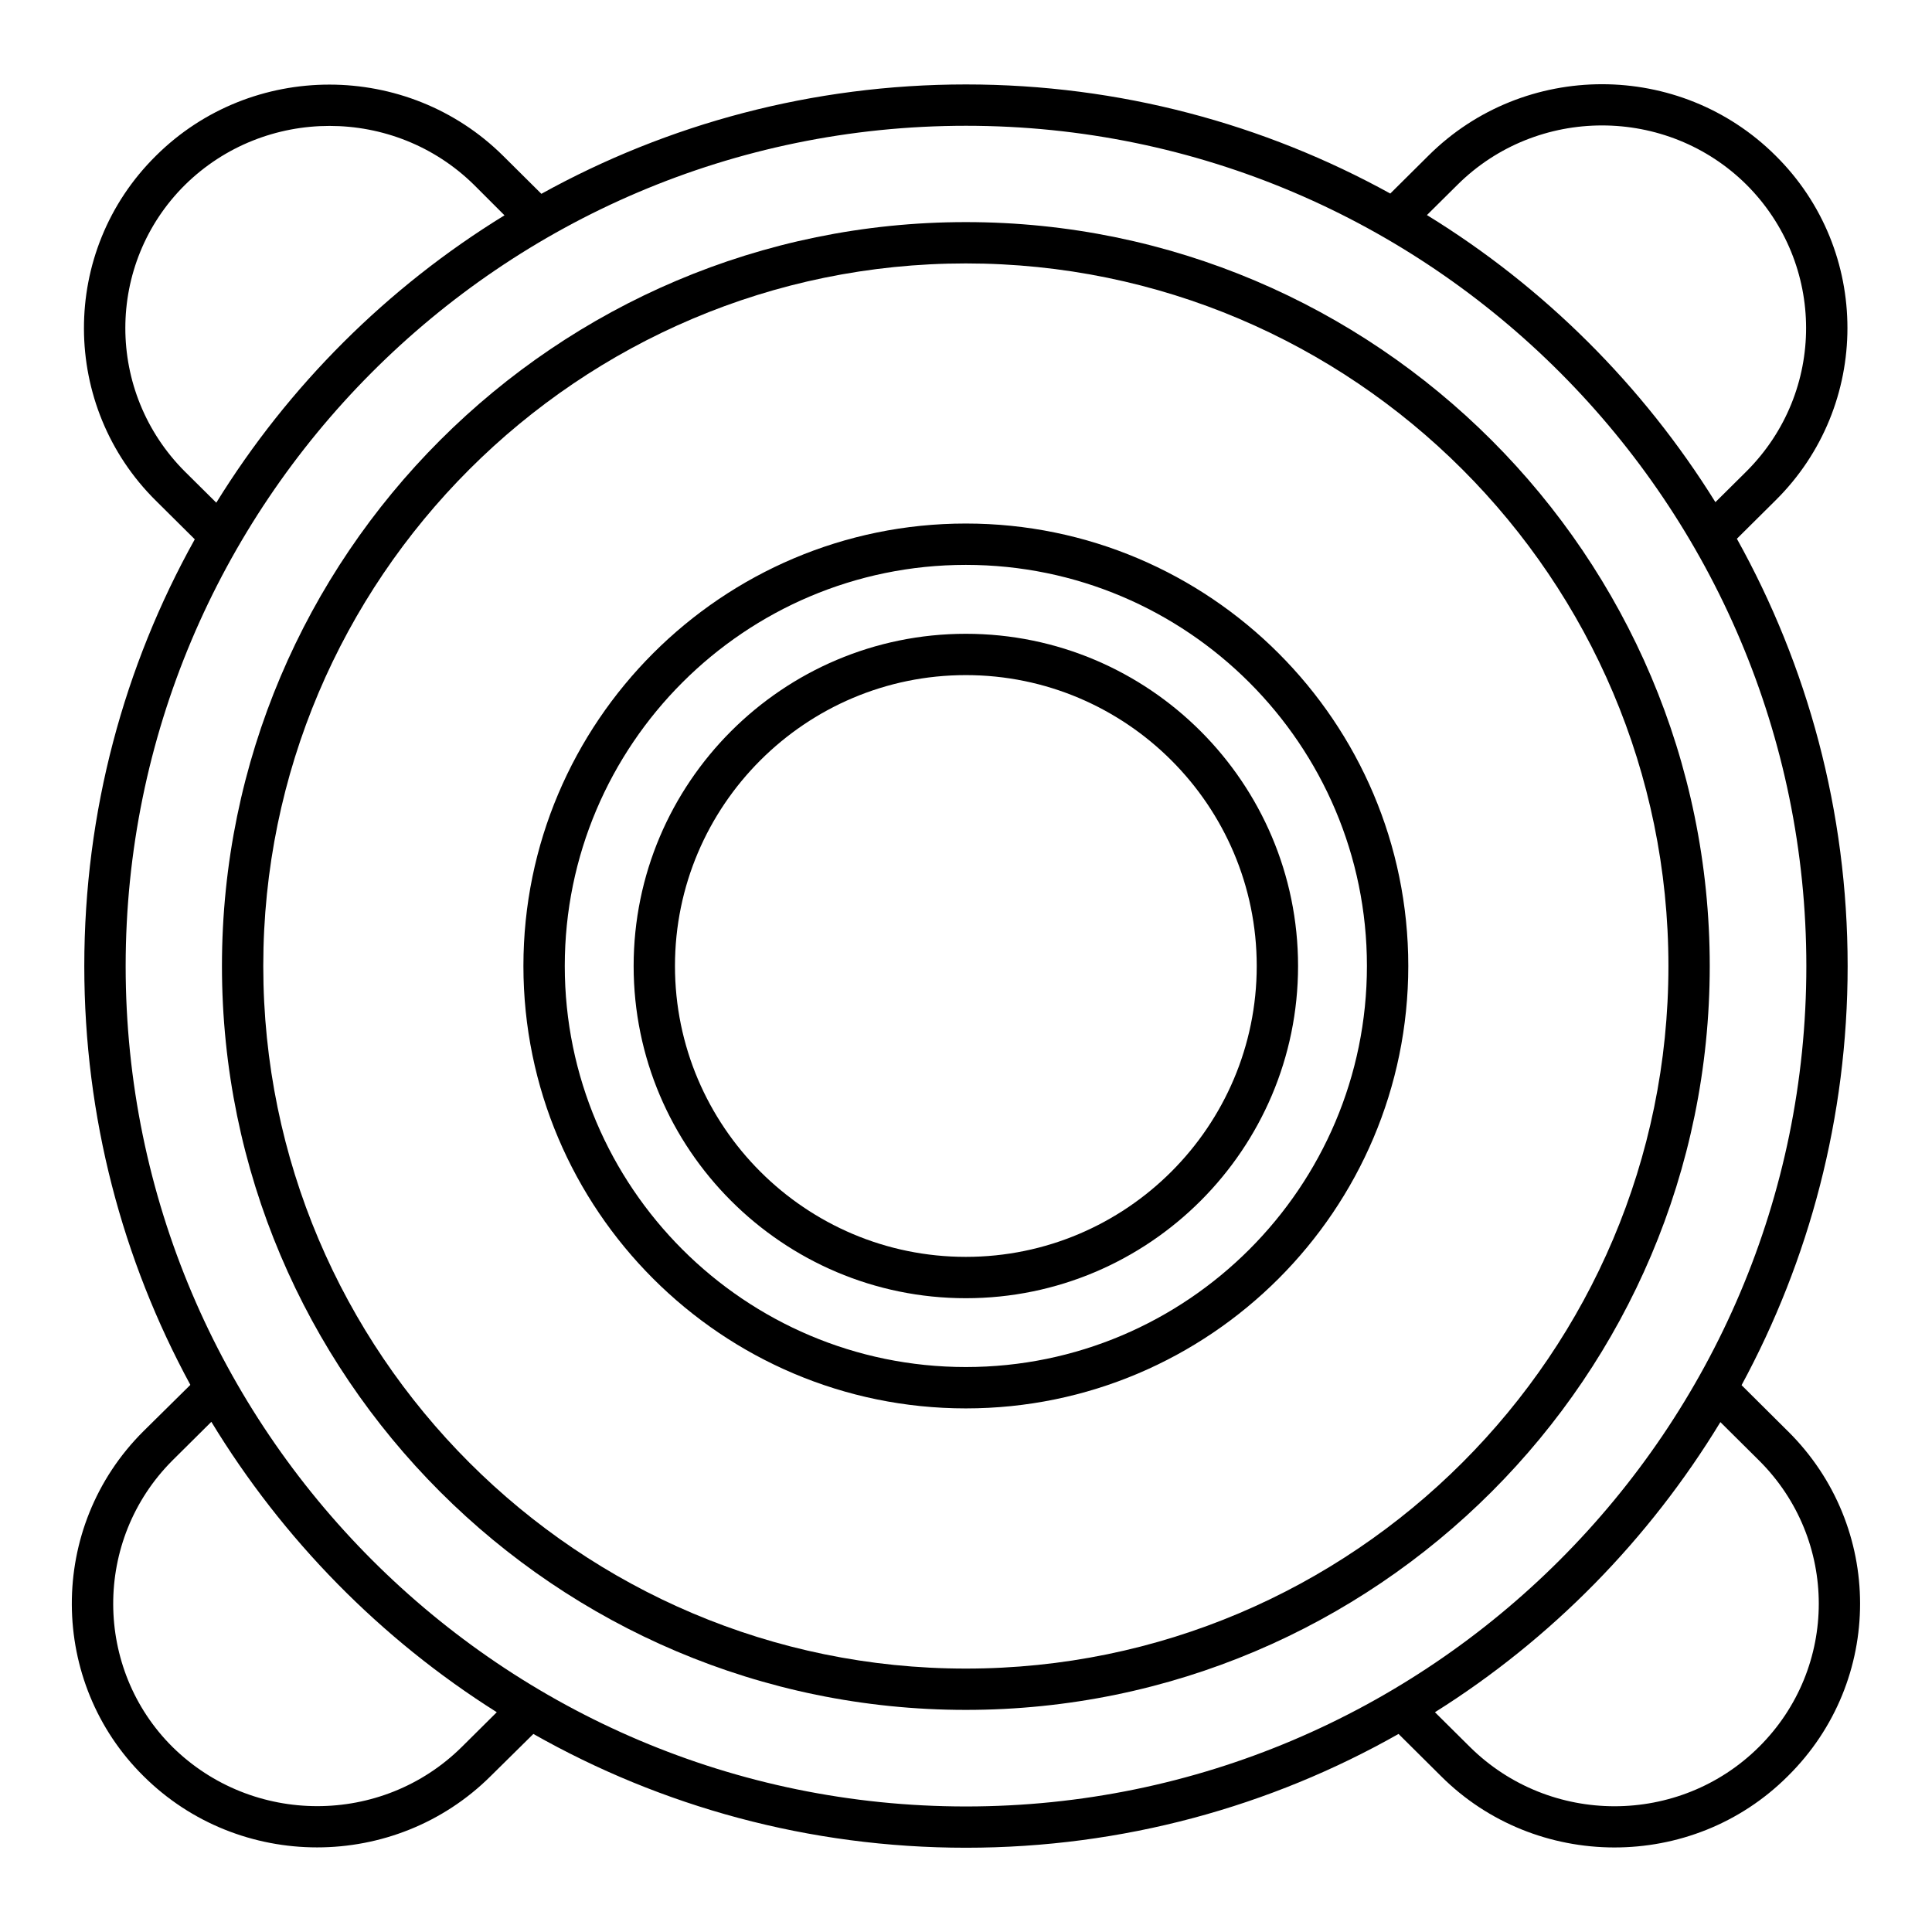 <?xml version="1.0" encoding="UTF-8"?>
<!-- Uploaded to: ICON Repo, www.svgrepo.com, Generator: ICON Repo Mixer Tools -->
<svg fill="#000000" width="800px" height="800px" version="1.1" viewBox="144 144 512 512" xmlns="http://www.w3.org/2000/svg">
 <g>
  <path d="m617.8 523.28-12.266-12.195c17.891-33.078 28.109-70.898 28.109-111.06 0-41.109-10.66-79.66-29.352-113.25l10.223-10.148c25.391-25.09 25.48-66.238 0-91.414-25.336-25.191-66.59-25.191-91.926 0l-10.148 10.078c-33.367-18.398-71.703-28.914-112.45-28.914s-79.148 10.516-112.52 28.988l-10.148-10.078c-25.336-25.117-66.664-25.191-92 0-25.633 25.328-25.23 66.484 0 91.414l10.297 10.223c-18.691 33.516-29.281 72.066-29.281 113.1 0 40.16 10.148 77.906 28.109 110.98l-12.414 12.266c-25.605 25.453-25.059 66.656 0 91.414 25.336 25.191 66.664 25.191 92 0l11.316-11.172c33.879 19.203 73.016 30.156 114.64 30.156 41.617 0 80.754-10.953 114.64-30.156l11.246 11.172c25.066 25.066 66.562 25.363 91.926 0 25.562-25.262 25.48-66.23-0.004-91.414zm-87.543-330.32c21.102-20.957 55.492-20.957 76.594 0 20.961 20.961 21.129 54.809 0 75.938l-8.25 8.18c-19.203-30.887-45.414-57.027-76.449-76.082zm-337.26 76.008c-21.047-21.047-21.035-55.051 0-75.938 21.176-20.883 55.492-20.883 76.668 0l8.031 8.031c-31.031 19.059-57.246 45.195-76.375 76.156zm73.383 337.99c-21.176 20.957-55.492 20.883-76.668 0-20.773-20.625-21.125-54.812 0-75.938l10.297-10.223c18.91 31.105 44.832 57.535 75.645 76.957zm133.62 15.773c-122.76 0-222.7-99.914-222.7-222.7 0-122.07 99.168-222.7 222.7-222.7 123.21 0 222.7 100.46 222.7 222.7 0 122.73-99.957 222.7-222.7 222.7zm210.14-15.773c-21.102 20.957-55.418 20.957-76.594 0l-9.273-9.199c30.812-19.348 56.734-45.781 75.645-76.887l10.223 10.148c21.125 20.973 21.152 54.934 0 75.938z"/>
  <path d="m399.96 597.14c-108.7 0-197.14-88.438-197.14-197.14 0-108.7 88.438-197.14 197.14-197.14 108.7 0 197.14 88.438 197.14 197.14-0.004 108.71-88.441 197.14-197.14 197.14zm0-383.33c-102.66 0-186.19 83.527-186.19 186.19 0 102.66 83.527 186.19 186.19 186.19 102.66 0 186.19-83.527 186.19-186.19 0-102.66-83.527-186.19-186.19-186.19z"/>
  <path d="m399.96 517.24c-64.648 0-117.25-52.598-117.25-117.25 0-64.648 52.598-117.25 117.25-117.25 64.648 0 117.25 52.598 117.25 117.25 0 64.648-52.598 117.25-117.25 117.25zm0-223.54c-58.613 0-106.29 47.68-106.29 106.29 0 58.613 47.68 106.29 106.29 106.29 58.613 0 106.29-47.68 106.29-106.29 0-58.613-47.68-106.29-106.29-106.29z"/>
  <path d="m399.96 488.04c-48.543 0-88.039-39.496-88.039-88.039 0-48.543 39.496-88.039 88.039-88.039 48.543 0 88.039 39.496 88.039 88.039 0 48.543-39.496 88.039-88.039 88.039zm0-165.13c-42.504 0-77.086 34.582-77.086 77.086 0 42.504 34.582 77.086 77.086 77.086 42.504 0 77.086-34.582 77.086-77.086 0-42.504-34.582-77.086-77.086-77.086z"/>
 </g>
</svg>